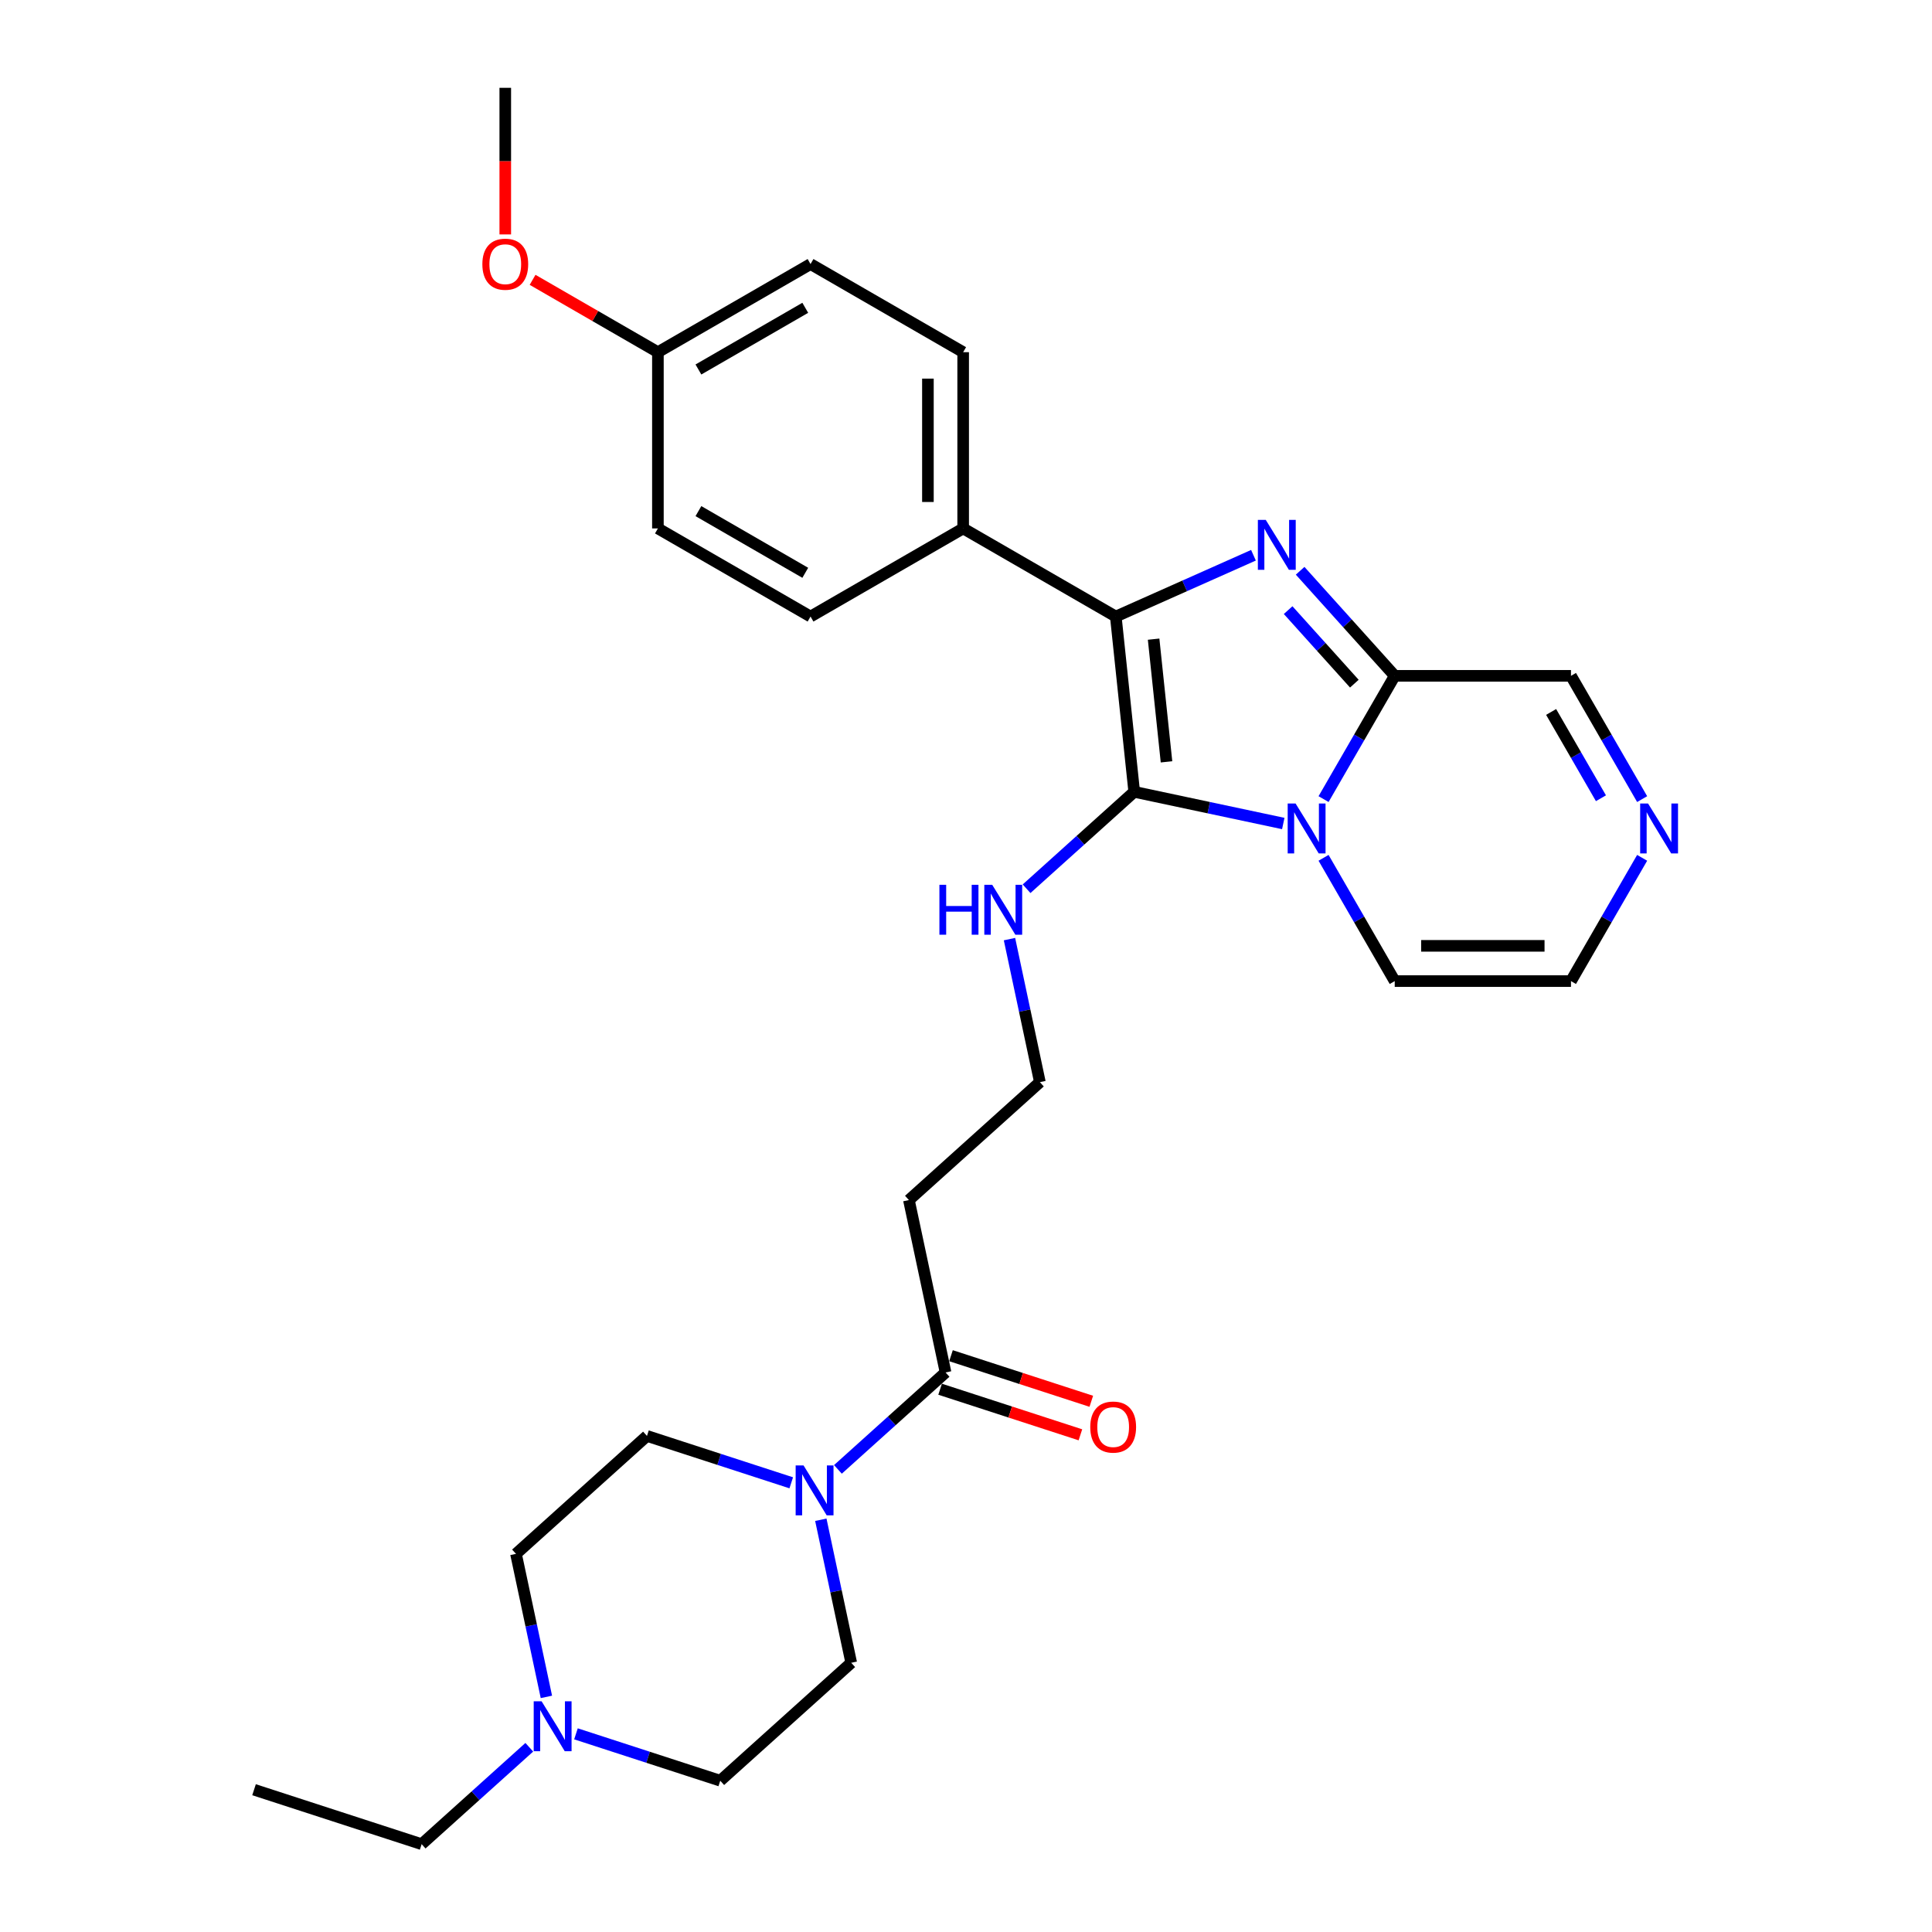 <?xml version='1.0' encoding='iso-8859-1'?>
<svg version='1.1' baseProfile='full'
              xmlns='http://www.w3.org/2000/svg'
                      xmlns:rdkit='http://www.rdkit.org/xml'
                      xmlns:xlink='http://www.w3.org/1999/xlink'
                  xml:space='preserve'
width='1000px' height='1000px' viewBox='0 0 1000 1000'>
<!-- END OF HEADER -->
<rect style='opacity:1.0;fill:#FFFFFF;stroke:none' width='1000' height='1000' x='0' y='0'> </rect>
<path class='bond-0' d='M 664.22,426.245 L 625.645,418.046' style='fill:none;fill-rule:evenodd;stroke:#0000FF;stroke-width:6px;stroke-linecap:butt;stroke-linejoin:miter;stroke-opacity:1' />
<path class='bond-0' d='M 625.645,418.046 L 587.069,409.846' style='fill:none;fill-rule:evenodd;stroke:#000000;stroke-width:6px;stroke-linecap:butt;stroke-linejoin:miter;stroke-opacity:1' />
<path class='bond-3' d='M 685.073,413.615 L 703.491,381.713' style='fill:none;fill-rule:evenodd;stroke:#0000FF;stroke-width:6px;stroke-linecap:butt;stroke-linejoin:miter;stroke-opacity:1' />
<path class='bond-3' d='M 703.491,381.713 L 721.91,349.811' style='fill:none;fill-rule:evenodd;stroke:#000000;stroke-width:6px;stroke-linecap:butt;stroke-linejoin:miter;stroke-opacity:1' />
<path class='bond-8' d='M 685.073,444.01 L 703.491,475.912' style='fill:none;fill-rule:evenodd;stroke:#0000FF;stroke-width:6px;stroke-linecap:butt;stroke-linejoin:miter;stroke-opacity:1' />
<path class='bond-8' d='M 703.491,475.912 L 721.91,507.814' style='fill:none;fill-rule:evenodd;stroke:#000000;stroke-width:6px;stroke-linecap:butt;stroke-linejoin:miter;stroke-opacity:1' />
<path class='bond-2' d='M 587.069,409.846 L 577.533,319.123' style='fill:none;fill-rule:evenodd;stroke:#000000;stroke-width:6px;stroke-linecap:butt;stroke-linejoin:miter;stroke-opacity:1' />
<path class='bond-2' d='M 603.783,394.331 L 597.108,330.825' style='fill:none;fill-rule:evenodd;stroke:#000000;stroke-width:6px;stroke-linecap:butt;stroke-linejoin:miter;stroke-opacity:1' />
<path class='bond-11' d='M 587.069,409.846 L 559.212,434.929' style='fill:none;fill-rule:evenodd;stroke:#000000;stroke-width:6px;stroke-linecap:butt;stroke-linejoin:miter;stroke-opacity:1' />
<path class='bond-11' d='M 559.212,434.929 L 531.355,460.011' style='fill:none;fill-rule:evenodd;stroke:#0000FF;stroke-width:6px;stroke-linecap:butt;stroke-linejoin:miter;stroke-opacity:1' />
<path class='bond-1' d='M 672.948,295.433 L 697.429,322.622' style='fill:none;fill-rule:evenodd;stroke:#0000FF;stroke-width:6px;stroke-linecap:butt;stroke-linejoin:miter;stroke-opacity:1' />
<path class='bond-1' d='M 697.429,322.622 L 721.91,349.811' style='fill:none;fill-rule:evenodd;stroke:#000000;stroke-width:6px;stroke-linecap:butt;stroke-linejoin:miter;stroke-opacity:1' />
<path class='bond-1' d='M 666.734,315.798 L 683.87,334.83' style='fill:none;fill-rule:evenodd;stroke:#0000FF;stroke-width:6px;stroke-linecap:butt;stroke-linejoin:miter;stroke-opacity:1' />
<path class='bond-1' d='M 683.87,334.83 L 701.007,353.863' style='fill:none;fill-rule:evenodd;stroke:#000000;stroke-width:6px;stroke-linecap:butt;stroke-linejoin:miter;stroke-opacity:1' />
<path class='bond-30' d='M 648.792,287.397 L 613.163,303.26' style='fill:none;fill-rule:evenodd;stroke:#0000FF;stroke-width:6px;stroke-linecap:butt;stroke-linejoin:miter;stroke-opacity:1' />
<path class='bond-30' d='M 613.163,303.26 L 577.533,319.123' style='fill:none;fill-rule:evenodd;stroke:#000000;stroke-width:6px;stroke-linecap:butt;stroke-linejoin:miter;stroke-opacity:1' />
<path class='bond-7' d='M 577.533,319.123 L 498.532,273.512' style='fill:none;fill-rule:evenodd;stroke:#000000;stroke-width:6px;stroke-linecap:butt;stroke-linejoin:miter;stroke-opacity:1' />
<path class='bond-10' d='M 721.91,349.811 L 813.133,349.811' style='fill:none;fill-rule:evenodd;stroke:#000000;stroke-width:6px;stroke-linecap:butt;stroke-linejoin:miter;stroke-opacity:1' />
<path class='bond-4' d='M 433.704,760.55 L 461.561,735.468' style='fill:none;fill-rule:evenodd;stroke:#0000FF;stroke-width:6px;stroke-linecap:butt;stroke-linejoin:miter;stroke-opacity:1' />
<path class='bond-4' d='M 461.561,735.468 L 489.418,710.385' style='fill:none;fill-rule:evenodd;stroke:#000000;stroke-width:6px;stroke-linecap:butt;stroke-linejoin:miter;stroke-opacity:1' />
<path class='bond-14' d='M 424.856,786.623 L 432.724,823.639' style='fill:none;fill-rule:evenodd;stroke:#0000FF;stroke-width:6px;stroke-linecap:butt;stroke-linejoin:miter;stroke-opacity:1' />
<path class='bond-14' d='M 432.724,823.639 L 440.592,860.655' style='fill:none;fill-rule:evenodd;stroke:#000000;stroke-width:6px;stroke-linecap:butt;stroke-linejoin:miter;stroke-opacity:1' />
<path class='bond-15' d='M 409.548,767.501 L 372.208,755.368' style='fill:none;fill-rule:evenodd;stroke:#0000FF;stroke-width:6px;stroke-linecap:butt;stroke-linejoin:miter;stroke-opacity:1' />
<path class='bond-15' d='M 372.208,755.368 L 334.868,743.236' style='fill:none;fill-rule:evenodd;stroke:#000000;stroke-width:6px;stroke-linecap:butt;stroke-linejoin:miter;stroke-opacity:1' />
<path class='bond-5' d='M 489.418,710.385 L 470.451,621.156' style='fill:none;fill-rule:evenodd;stroke:#000000;stroke-width:6px;stroke-linecap:butt;stroke-linejoin:miter;stroke-opacity:1' />
<path class='bond-16' d='M 486.599,719.061 L 522.908,730.859' style='fill:none;fill-rule:evenodd;stroke:#000000;stroke-width:6px;stroke-linecap:butt;stroke-linejoin:miter;stroke-opacity:1' />
<path class='bond-16' d='M 522.908,730.859 L 559.217,742.656' style='fill:none;fill-rule:evenodd;stroke:#FF0000;stroke-width:6px;stroke-linecap:butt;stroke-linejoin:miter;stroke-opacity:1' />
<path class='bond-16' d='M 492.237,701.71 L 528.546,713.507' style='fill:none;fill-rule:evenodd;stroke:#000000;stroke-width:6px;stroke-linecap:butt;stroke-linejoin:miter;stroke-opacity:1' />
<path class='bond-16' d='M 528.546,713.507 L 564.855,725.305' style='fill:none;fill-rule:evenodd;stroke:#FF0000;stroke-width:6px;stroke-linecap:butt;stroke-linejoin:miter;stroke-opacity:1' />
<path class='bond-6' d='M 849.97,444.01 L 831.551,475.912' style='fill:none;fill-rule:evenodd;stroke:#0000FF;stroke-width:6px;stroke-linecap:butt;stroke-linejoin:miter;stroke-opacity:1' />
<path class='bond-6' d='M 831.551,475.912 L 813.133,507.814' style='fill:none;fill-rule:evenodd;stroke:#000000;stroke-width:6px;stroke-linecap:butt;stroke-linejoin:miter;stroke-opacity:1' />
<path class='bond-29' d='M 849.97,413.615 L 831.551,381.713' style='fill:none;fill-rule:evenodd;stroke:#0000FF;stroke-width:6px;stroke-linecap:butt;stroke-linejoin:miter;stroke-opacity:1' />
<path class='bond-29' d='M 831.551,381.713 L 813.133,349.811' style='fill:none;fill-rule:evenodd;stroke:#000000;stroke-width:6px;stroke-linecap:butt;stroke-linejoin:miter;stroke-opacity:1' />
<path class='bond-29' d='M 828.644,413.167 L 815.751,390.835' style='fill:none;fill-rule:evenodd;stroke:#0000FF;stroke-width:6px;stroke-linecap:butt;stroke-linejoin:miter;stroke-opacity:1' />
<path class='bond-29' d='M 815.751,390.835 L 802.858,368.504' style='fill:none;fill-rule:evenodd;stroke:#000000;stroke-width:6px;stroke-linecap:butt;stroke-linejoin:miter;stroke-opacity:1' />
<path class='bond-17' d='M 498.532,273.512 L 498.532,182.289' style='fill:none;fill-rule:evenodd;stroke:#000000;stroke-width:6px;stroke-linecap:butt;stroke-linejoin:miter;stroke-opacity:1' />
<path class='bond-17' d='M 480.287,259.828 L 480.287,195.972' style='fill:none;fill-rule:evenodd;stroke:#000000;stroke-width:6px;stroke-linecap:butt;stroke-linejoin:miter;stroke-opacity:1' />
<path class='bond-18' d='M 498.532,273.512 L 419.531,319.123' style='fill:none;fill-rule:evenodd;stroke:#000000;stroke-width:6px;stroke-linecap:butt;stroke-linejoin:miter;stroke-opacity:1' />
<path class='bond-12' d='M 721.91,507.814 L 813.133,507.814' style='fill:none;fill-rule:evenodd;stroke:#000000;stroke-width:6px;stroke-linecap:butt;stroke-linejoin:miter;stroke-opacity:1' />
<path class='bond-12' d='M 735.593,489.569 L 799.449,489.569' style='fill:none;fill-rule:evenodd;stroke:#000000;stroke-width:6px;stroke-linecap:butt;stroke-linejoin:miter;stroke-opacity:1' />
<path class='bond-9' d='M 282.812,878.308 L 274.944,841.292' style='fill:none;fill-rule:evenodd;stroke:#0000FF;stroke-width:6px;stroke-linecap:butt;stroke-linejoin:miter;stroke-opacity:1' />
<path class='bond-9' d='M 274.944,841.292 L 267.076,804.276' style='fill:none;fill-rule:evenodd;stroke:#000000;stroke-width:6px;stroke-linecap:butt;stroke-linejoin:miter;stroke-opacity:1' />
<path class='bond-26' d='M 273.964,904.38 L 246.107,929.463' style='fill:none;fill-rule:evenodd;stroke:#0000FF;stroke-width:6px;stroke-linecap:butt;stroke-linejoin:miter;stroke-opacity:1' />
<path class='bond-26' d='M 246.107,929.463 L 218.25,954.545' style='fill:none;fill-rule:evenodd;stroke:#000000;stroke-width:6px;stroke-linecap:butt;stroke-linejoin:miter;stroke-opacity:1' />
<path class='bond-32' d='M 298.12,897.43 L 335.46,909.562' style='fill:none;fill-rule:evenodd;stroke:#0000FF;stroke-width:6px;stroke-linecap:butt;stroke-linejoin:miter;stroke-opacity:1' />
<path class='bond-32' d='M 335.46,909.562 L 372.8,921.695' style='fill:none;fill-rule:evenodd;stroke:#000000;stroke-width:6px;stroke-linecap:butt;stroke-linejoin:miter;stroke-opacity:1' />
<path class='bond-21' d='M 522.507,486.084 L 530.375,523.1' style='fill:none;fill-rule:evenodd;stroke:#0000FF;stroke-width:6px;stroke-linecap:butt;stroke-linejoin:miter;stroke-opacity:1' />
<path class='bond-21' d='M 530.375,523.1 L 538.243,560.116' style='fill:none;fill-rule:evenodd;stroke:#000000;stroke-width:6px;stroke-linecap:butt;stroke-linejoin:miter;stroke-opacity:1' />
<path class='bond-13' d='M 470.451,621.156 L 538.243,560.116' style='fill:none;fill-rule:evenodd;stroke:#000000;stroke-width:6px;stroke-linecap:butt;stroke-linejoin:miter;stroke-opacity:1' />
<path class='bond-20' d='M 440.592,860.655 L 372.8,921.695' style='fill:none;fill-rule:evenodd;stroke:#000000;stroke-width:6px;stroke-linecap:butt;stroke-linejoin:miter;stroke-opacity:1' />
<path class='bond-19' d='M 334.868,743.236 L 267.076,804.276' style='fill:none;fill-rule:evenodd;stroke:#000000;stroke-width:6px;stroke-linecap:butt;stroke-linejoin:miter;stroke-opacity:1' />
<path class='bond-24' d='M 498.532,182.289 L 419.531,136.677' style='fill:none;fill-rule:evenodd;stroke:#000000;stroke-width:6px;stroke-linecap:butt;stroke-linejoin:miter;stroke-opacity:1' />
<path class='bond-23' d='M 419.531,319.123 L 340.529,273.512' style='fill:none;fill-rule:evenodd;stroke:#000000;stroke-width:6px;stroke-linecap:butt;stroke-linejoin:miter;stroke-opacity:1' />
<path class='bond-23' d='M 416.803,296.481 L 361.502,264.553' style='fill:none;fill-rule:evenodd;stroke:#000000;stroke-width:6px;stroke-linecap:butt;stroke-linejoin:miter;stroke-opacity:1' />
<path class='bond-22' d='M 340.529,182.289 L 340.529,273.512' style='fill:none;fill-rule:evenodd;stroke:#000000;stroke-width:6px;stroke-linecap:butt;stroke-linejoin:miter;stroke-opacity:1' />
<path class='bond-25' d='M 340.529,182.289 L 308.098,163.565' style='fill:none;fill-rule:evenodd;stroke:#000000;stroke-width:6px;stroke-linecap:butt;stroke-linejoin:miter;stroke-opacity:1' />
<path class='bond-25' d='M 308.098,163.565 L 275.668,144.841' style='fill:none;fill-rule:evenodd;stroke:#FF0000;stroke-width:6px;stroke-linecap:butt;stroke-linejoin:miter;stroke-opacity:1' />
<path class='bond-31' d='M 340.529,182.289 L 419.531,136.677' style='fill:none;fill-rule:evenodd;stroke:#000000;stroke-width:6px;stroke-linecap:butt;stroke-linejoin:miter;stroke-opacity:1' />
<path class='bond-31' d='M 361.502,191.247 L 416.803,159.319' style='fill:none;fill-rule:evenodd;stroke:#000000;stroke-width:6px;stroke-linecap:butt;stroke-linejoin:miter;stroke-opacity:1' />
<path class='bond-27' d='M 261.528,121.334 L 261.528,83.394' style='fill:none;fill-rule:evenodd;stroke:#FF0000;stroke-width:6px;stroke-linecap:butt;stroke-linejoin:miter;stroke-opacity:1' />
<path class='bond-27' d='M 261.528,83.394 L 261.528,45.455' style='fill:none;fill-rule:evenodd;stroke:#000000;stroke-width:6px;stroke-linecap:butt;stroke-linejoin:miter;stroke-opacity:1' />
<path class='bond-28' d='M 218.25,954.545 L 131.492,926.356' style='fill:none;fill-rule:evenodd;stroke:#000000;stroke-width:6px;stroke-linecap:butt;stroke-linejoin:miter;stroke-opacity:1' />
<path  class='atom-0' d='M 670.588 415.896
L 679.053 429.579
Q 679.892 430.929, 681.243 433.374
Q 682.593 435.819, 682.666 435.965
L 682.666 415.896
L 686.096 415.896
L 686.096 441.73
L 682.556 441.73
L 673.47 426.769
Q 672.412 425.018, 671.281 423.011
Q 670.186 421.004, 669.858 420.384
L 669.858 441.73
L 666.501 441.73
L 666.501 415.896
L 670.588 415.896
' fill='#0000FF'/>
<path  class='atom-2' d='M 655.159 269.102
L 663.625 282.786
Q 664.464 284.136, 665.814 286.581
Q 667.164 289.025, 667.237 289.171
L 667.237 269.102
L 670.667 269.102
L 670.667 294.937
L 667.128 294.937
L 658.042 279.976
Q 656.984 278.225, 655.852 276.218
Q 654.758 274.211, 654.429 273.591
L 654.429 294.937
L 651.072 294.937
L 651.072 269.102
L 655.159 269.102
' fill='#0000FF'/>
<path  class='atom-5' d='M 415.915 758.508
L 424.381 772.192
Q 425.22 773.542, 426.57 775.987
Q 427.92 778.431, 427.993 778.577
L 427.993 758.508
L 431.423 758.508
L 431.423 784.343
L 427.884 784.343
L 418.798 769.382
Q 417.74 767.63, 416.609 765.624
Q 415.514 763.617, 415.186 762.996
L 415.186 784.343
L 411.829 784.343
L 411.829 758.508
L 415.915 758.508
' fill='#0000FF'/>
<path  class='atom-7' d='M 853.033 415.896
L 861.499 429.579
Q 862.338 430.929, 863.688 433.374
Q 865.038 435.819, 865.111 435.965
L 865.111 415.896
L 868.541 415.896
L 868.541 441.73
L 865.002 441.73
L 855.916 426.769
Q 854.858 425.018, 853.727 423.011
Q 852.632 421.004, 852.304 420.384
L 852.304 441.73
L 848.947 441.73
L 848.947 415.896
L 853.033 415.896
' fill='#0000FF'/>
<path  class='atom-10' d='M 280.332 880.588
L 288.797 894.272
Q 289.636 895.622, 290.987 898.067
Q 292.337 900.511, 292.41 900.657
L 292.41 880.588
L 295.84 880.588
L 295.84 906.423
L 292.3 906.423
L 283.214 891.462
Q 282.156 889.711, 281.025 887.704
Q 279.93 885.697, 279.602 885.076
L 279.602 906.423
L 276.245 906.423
L 276.245 880.588
L 280.332 880.588
' fill='#0000FF'/>
<path  class='atom-12' d='M 486.236 457.969
L 489.739 457.969
L 489.739 468.952
L 502.948 468.952
L 502.948 457.969
L 506.451 457.969
L 506.451 483.804
L 502.948 483.804
L 502.948 471.872
L 489.739 471.872
L 489.739 483.804
L 486.236 483.804
L 486.236 457.969
' fill='#0000FF'/>
<path  class='atom-12' d='M 513.566 457.969
L 522.032 471.653
Q 522.871 473.003, 524.221 475.448
Q 525.571 477.892, 525.644 478.038
L 525.644 457.969
L 529.074 457.969
L 529.074 483.804
L 525.535 483.804
L 516.449 468.843
Q 515.391 467.092, 514.26 465.085
Q 513.165 463.078, 512.837 462.457
L 512.837 483.804
L 509.48 483.804
L 509.48 457.969
L 513.566 457.969
' fill='#0000FF'/>
<path  class='atom-17' d='M 564.317 738.648
Q 564.317 732.445, 567.382 728.978
Q 570.447 725.512, 576.176 725.512
Q 581.905 725.512, 584.97 728.978
Q 588.035 732.445, 588.035 738.648
Q 588.035 744.924, 584.933 748.5
Q 581.832 752.039, 576.176 752.039
Q 570.484 752.039, 567.382 748.5
Q 564.317 744.96, 564.317 738.648
M 576.176 749.12
Q 580.117 749.12, 582.233 746.493
Q 584.386 743.829, 584.386 738.648
Q 584.386 733.576, 582.233 731.022
Q 580.117 728.431, 576.176 728.431
Q 572.235 728.431, 570.082 730.985
Q 567.966 733.539, 567.966 738.648
Q 567.966 743.866, 570.082 746.493
Q 572.235 749.12, 576.176 749.12
' fill='#FF0000'/>
<path  class='atom-26' d='M 249.669 136.75
Q 249.669 130.547, 252.734 127.081
Q 255.799 123.614, 261.528 123.614
Q 267.257 123.614, 270.322 127.081
Q 273.387 130.547, 273.387 136.75
Q 273.387 143.027, 270.285 146.602
Q 267.184 150.142, 261.528 150.142
Q 255.836 150.142, 252.734 146.602
Q 249.669 143.063, 249.669 136.75
M 261.528 147.223
Q 265.469 147.223, 267.585 144.596
Q 269.738 141.932, 269.738 136.75
Q 269.738 131.678, 267.585 129.124
Q 265.469 126.533, 261.528 126.533
Q 257.587 126.533, 255.434 129.088
Q 253.318 131.642, 253.318 136.75
Q 253.318 141.968, 255.434 144.596
Q 257.587 147.223, 261.528 147.223
' fill='#FF0000'/>
</svg>
